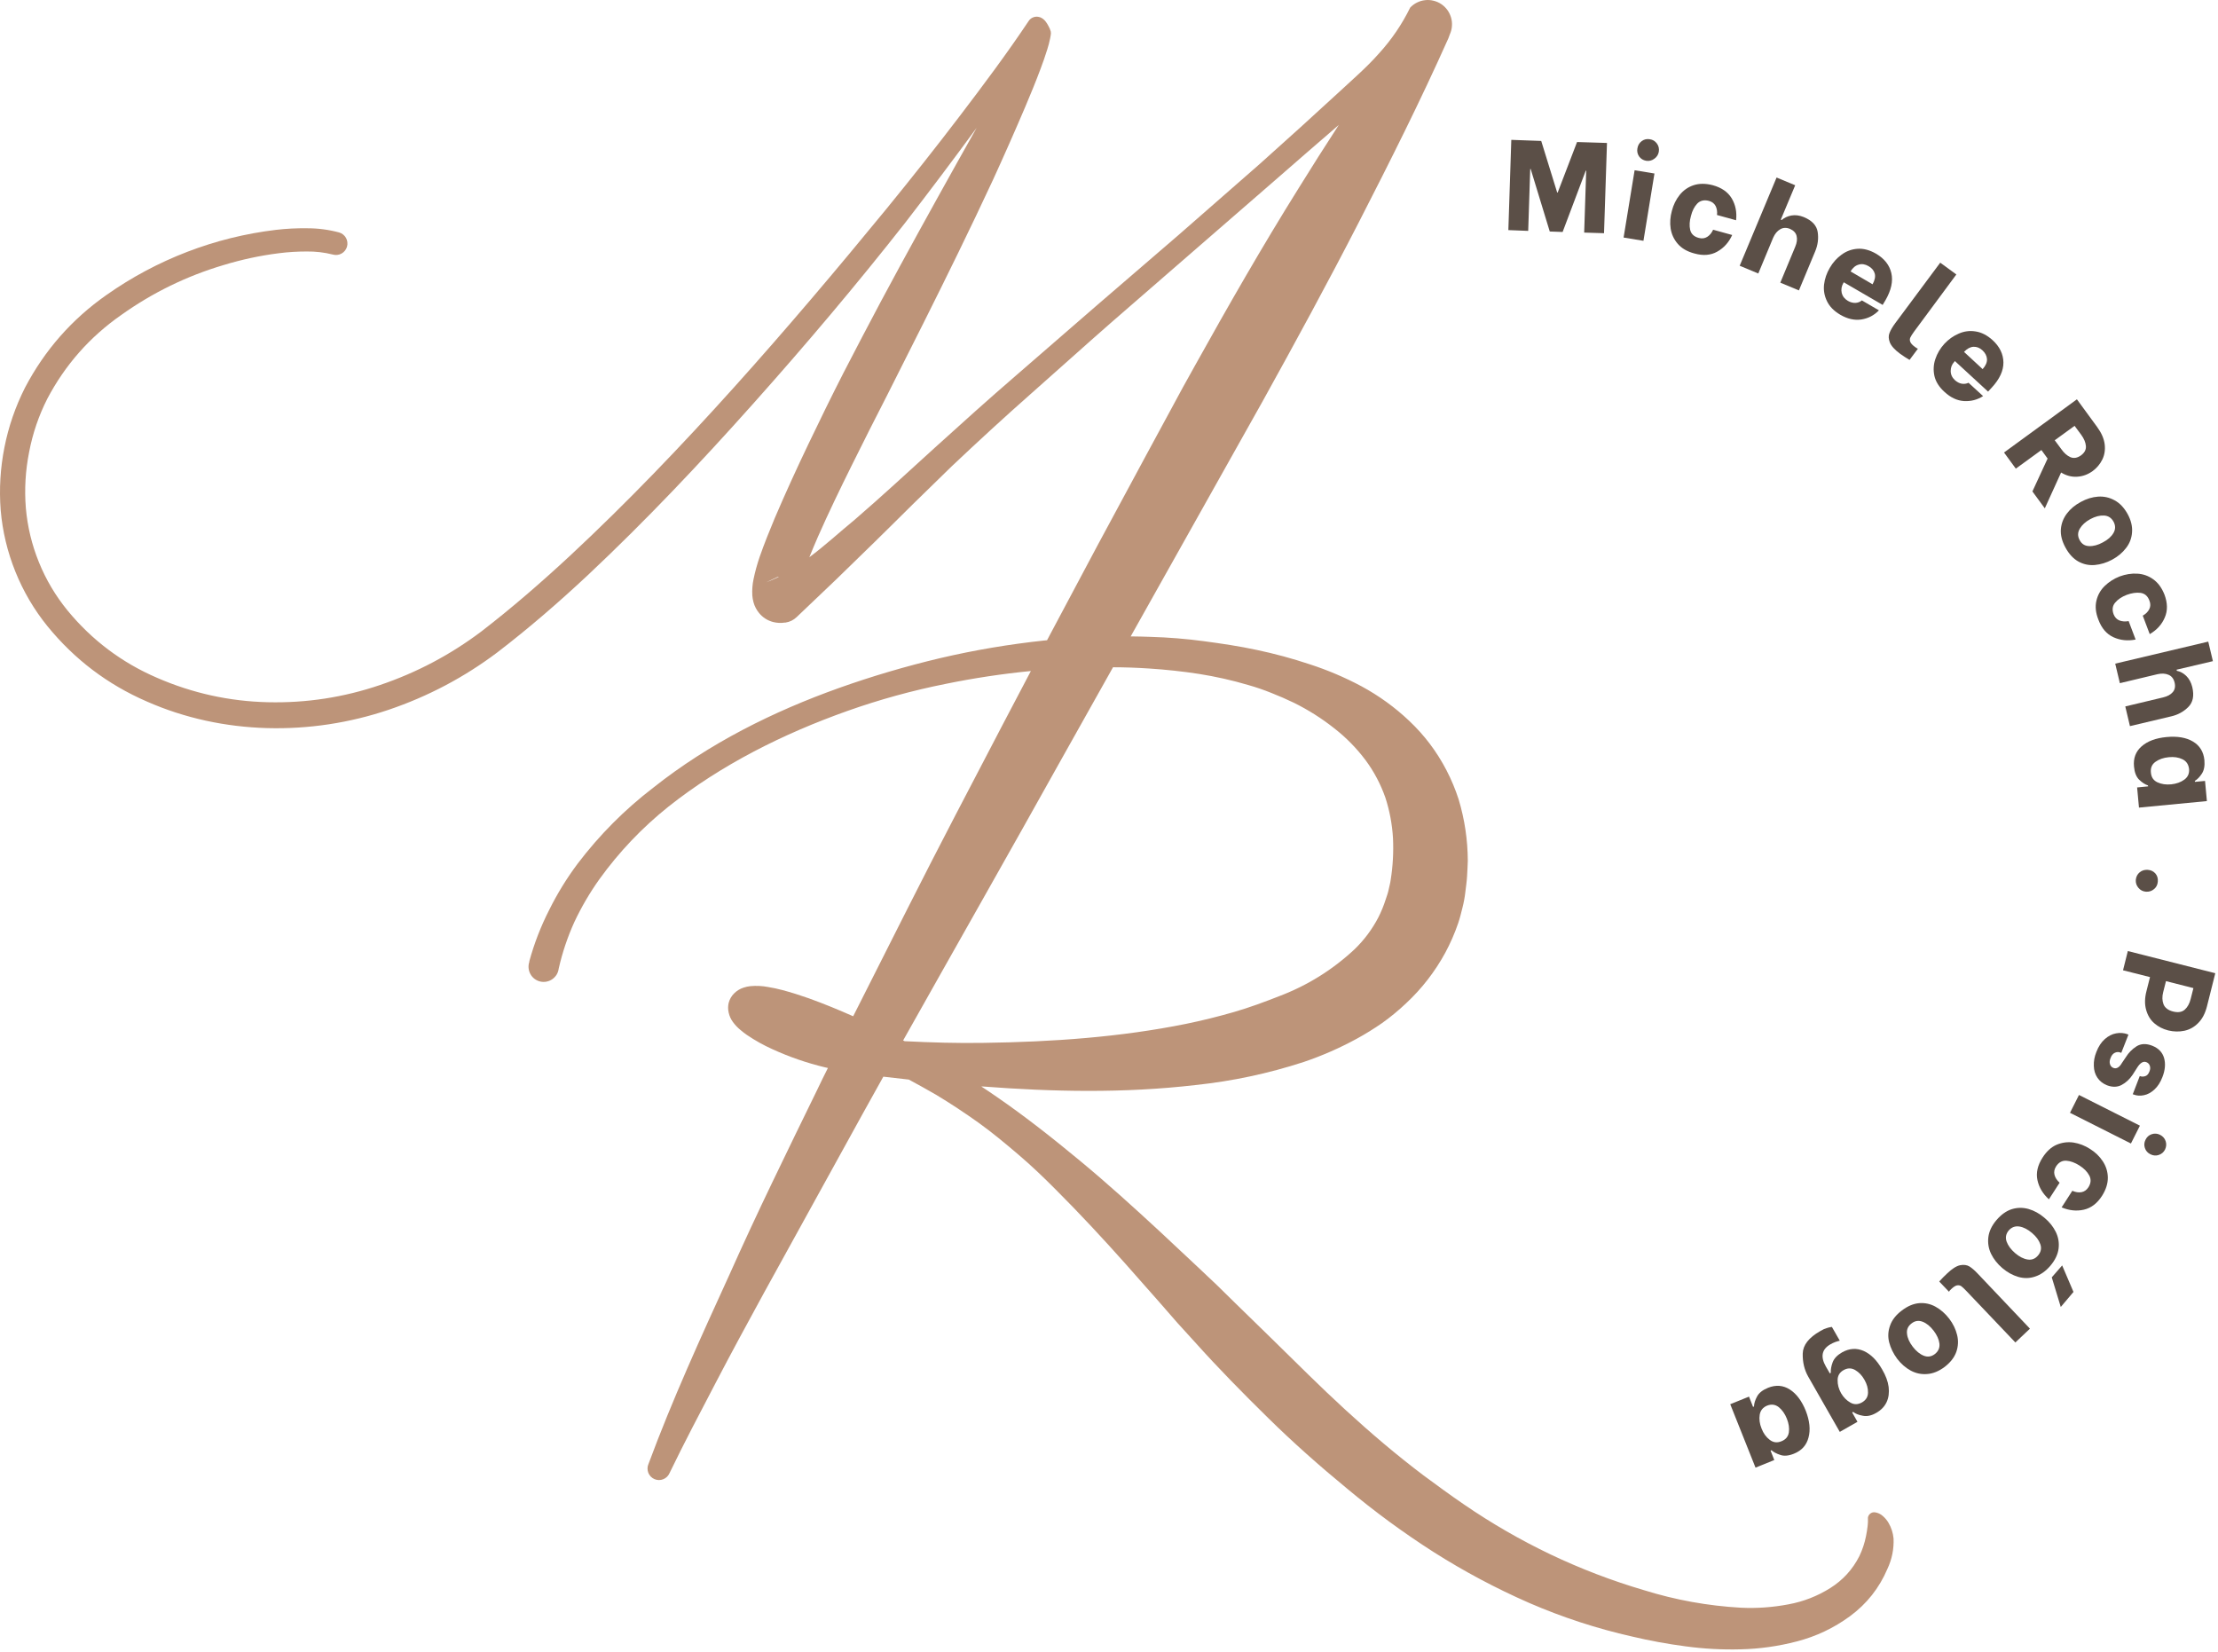 <svg width="298" height="222" viewBox="0 0 298 222" fill="none" xmlns="http://www.w3.org/2000/svg">
<path d="M203.051 18.79L207.072 18.936L209.218 25.873H209.281L211.885 19.082L215.906 19.207L215.51 31.332L212.843 31.248L213.114 22.936H213.051L209.947 31.165L208.218 31.103L205.656 22.707H205.593L205.322 31.019L202.656 30.915L203.051 18.79Z" fill="#5B4F47"/>
<path d="M219.619 22.873L222.285 23.311L220.806 32.353L218.139 31.915L219.619 22.873ZM221.181 21.603C220.775 21.535 220.457 21.342 220.223 21.019C219.999 20.686 219.921 20.326 219.994 19.936C220.061 19.519 220.254 19.196 220.577 18.957C220.895 18.722 221.254 18.639 221.66 18.707C222.061 18.764 222.379 18.957 222.619 19.29C222.853 19.613 222.936 19.978 222.869 20.394C222.796 20.785 222.598 21.097 222.264 21.332C221.941 21.571 221.582 21.66 221.181 21.603Z" fill="#5B4F47"/>
<path d="M227.647 34.052C226.689 33.802 225.944 33.369 225.418 32.76C224.902 32.166 224.584 31.479 224.459 30.697C224.345 29.921 224.402 29.13 224.626 28.322C224.834 27.52 225.178 26.812 225.668 26.197C226.168 25.572 226.793 25.135 227.543 24.885C228.303 24.635 229.168 24.635 230.126 24.885C231.303 25.208 232.152 25.796 232.668 26.656C233.178 27.52 233.376 28.5 233.251 29.593L230.689 28.885C230.741 28.427 230.678 28.026 230.501 27.677C230.319 27.333 230.022 27.104 229.605 26.989C228.965 26.822 228.444 26.942 228.043 27.343C227.652 27.75 227.366 28.302 227.189 29.01C226.991 29.708 226.959 30.333 227.084 30.885C227.22 31.442 227.61 31.802 228.251 31.968C228.668 32.083 229.043 32.031 229.376 31.822C229.709 31.614 229.97 31.296 230.168 30.864L232.73 31.572C232.282 32.562 231.616 33.302 230.73 33.802C229.855 34.302 228.824 34.385 227.647 34.052Z" fill="#5B4F47"/>
<path d="M238.694 23.85L241.194 24.891L239.257 29.516L239.382 29.558C239.726 29.256 240.158 29.053 240.674 28.954C241.2 28.86 241.757 28.928 242.34 29.162C243.45 29.62 244.075 30.287 244.215 31.162C244.351 32.037 244.241 32.907 243.882 33.766L241.694 39.016L239.194 37.975L241.194 33.162C241.429 32.61 241.491 32.12 241.382 31.704C241.283 31.287 240.986 30.969 240.486 30.745C239.997 30.553 239.559 30.574 239.174 30.808C238.783 31.032 238.47 31.407 238.236 31.933L236.236 36.745L233.736 35.704L238.694 23.85Z" fill="#5B4F47"/>
<path d="M247.237 42.278C246.403 41.788 245.81 41.184 245.466 40.466C245.117 39.757 244.987 39.018 245.07 38.236C245.164 37.445 245.424 36.695 245.841 35.986C246.258 35.268 246.784 34.674 247.424 34.216C248.06 33.747 248.778 33.481 249.57 33.424C250.372 33.372 251.205 33.591 252.07 34.091C253.179 34.747 253.862 35.611 254.112 36.695C254.362 37.778 254.096 38.997 253.32 40.341L252.945 40.966L247.716 37.924L247.653 38.049C247.414 38.466 247.346 38.903 247.445 39.361C247.554 39.804 247.83 40.158 248.278 40.424C248.612 40.617 248.945 40.705 249.278 40.695C249.612 40.679 249.903 40.57 250.153 40.361L252.445 41.695C251.789 42.372 250.997 42.783 250.07 42.924C249.153 43.059 248.205 42.846 247.237 42.278ZM251.591 38.195C251.893 37.643 251.992 37.163 251.883 36.757C251.768 36.341 251.492 36.007 251.049 35.757C250.601 35.497 250.164 35.424 249.737 35.549C249.304 35.663 248.935 35.966 248.633 36.466L251.591 38.195Z" fill="#5B4F47"/>
<path d="M255.305 47.541C254.565 47 254.102 46.484 253.909 46C253.727 45.526 253.711 45.104 253.867 44.729C254.018 44.343 254.274 43.906 254.638 43.416L260.68 35.291L262.846 36.875L257.159 44.562C256.919 44.895 256.753 45.156 256.659 45.354C256.576 45.547 256.576 45.739 256.659 45.937C256.742 46.145 256.956 46.375 257.305 46.625C257.471 46.75 257.596 46.823 257.68 46.854L256.555 48.354C256.107 48.088 255.69 47.817 255.305 47.541Z" fill="#5B4F47"/>
<path d="M261.253 52.654C260.529 51.998 260.076 51.285 259.899 50.509C259.732 49.727 259.774 48.977 260.024 48.238C260.274 47.488 260.675 46.811 261.232 46.196C261.8 45.587 262.446 45.128 263.17 44.821C263.889 44.503 264.639 44.404 265.42 44.529C266.212 44.644 266.972 45.029 267.712 45.696C268.67 46.571 269.154 47.571 269.17 48.696C269.18 49.806 268.659 50.931 267.607 52.071L267.107 52.613L262.649 48.509L262.566 48.613C262.243 48.962 262.087 49.368 262.087 49.842C262.087 50.311 262.274 50.722 262.649 51.071C262.941 51.332 263.243 51.493 263.566 51.55C263.899 51.602 264.201 51.561 264.482 51.425L266.441 53.217C265.659 53.717 264.805 53.936 263.878 53.884C262.946 53.826 262.071 53.415 261.253 52.654ZM266.378 49.592C266.795 49.123 266.988 48.67 266.962 48.238C266.93 47.811 266.732 47.42 266.357 47.071C265.982 46.727 265.571 46.566 265.128 46.592C264.696 46.623 264.279 46.852 263.878 47.279L266.378 49.592Z" fill="#5B4F47"/>
<path d="M275.106 61.609L274.273 60.463L270.836 62.963L269.252 60.796L279.044 53.65L281.773 57.38C282.341 58.161 282.674 58.921 282.773 59.671C282.867 60.421 282.763 61.109 282.461 61.734C282.153 62.359 281.716 62.88 281.148 63.296C280.507 63.755 279.82 64.005 279.086 64.046C278.346 64.098 277.627 63.911 276.919 63.484L274.731 68.296L273.065 66.025L275.106 61.609ZM276.065 59.15L276.961 60.359C277.32 60.869 277.721 61.223 278.169 61.421C278.627 61.614 279.106 61.531 279.606 61.171C280.075 60.822 280.294 60.406 280.252 59.921C280.211 59.437 280.002 58.937 279.627 58.421L278.731 57.213L276.065 59.15Z" fill="#5B4F47"/>
<path d="M277.512 73.577C277.038 72.712 276.83 71.889 276.887 71.098C276.955 70.316 277.226 69.618 277.7 68.993C278.168 68.368 278.793 67.848 279.575 67.431C280.335 67.014 281.106 66.78 281.887 66.723C282.679 66.671 283.418 66.837 284.116 67.223C284.809 67.598 285.392 68.217 285.866 69.077C286.325 69.921 286.517 70.743 286.45 71.535C286.392 72.327 286.122 73.025 285.637 73.639C285.163 74.264 284.538 74.785 283.762 75.202C283.012 75.603 282.241 75.837 281.45 75.91C280.658 75.978 279.913 75.816 279.221 75.431C278.538 75.04 277.971 74.421 277.512 73.577ZM279.408 72.556C279.684 73.082 280.106 73.353 280.679 73.368C281.262 73.394 281.877 73.228 282.533 72.868C283.2 72.519 283.668 72.103 283.95 71.618C284.241 71.129 284.247 70.624 283.971 70.098C283.679 69.566 283.247 69.29 282.679 69.264C282.106 69.233 281.497 69.394 280.846 69.743C280.189 70.103 279.721 70.535 279.429 71.035C279.137 71.535 279.127 72.04 279.408 72.556Z" fill="#5B4F47"/>
<path d="M281.932 83.258C281.568 82.342 281.479 81.493 281.661 80.717C281.838 79.951 282.208 79.29 282.766 78.738C283.333 78.186 284.005 77.753 284.786 77.446C285.578 77.154 286.359 77.029 287.141 77.071C287.932 77.113 288.646 77.363 289.286 77.821C289.937 78.279 290.443 78.967 290.807 79.883C291.234 81.019 291.25 82.05 290.849 82.967C290.458 83.894 289.786 84.639 288.828 85.196L287.891 82.717C288.307 82.477 288.599 82.186 288.766 81.842C288.943 81.493 288.953 81.113 288.786 80.696C288.562 80.081 288.167 79.738 287.599 79.654C287.026 79.581 286.401 79.675 285.724 79.925C285.057 80.186 284.542 80.534 284.182 80.967C283.818 81.394 283.75 81.915 283.974 82.529C284.141 82.946 284.401 83.222 284.766 83.363C285.125 83.498 285.536 83.529 285.995 83.446L286.932 85.925C285.859 86.133 284.87 86.029 283.953 85.613C283.036 85.196 282.359 84.409 281.932 83.258Z" fill="#5B4F47"/>
<path d="M296.69 86.203L297.315 88.828L292.44 89.974L292.461 90.12C292.929 90.214 293.356 90.443 293.731 90.807C294.117 91.182 294.388 91.682 294.544 92.307C294.82 93.474 294.638 94.37 294.002 94.995C293.377 95.62 292.612 96.037 291.711 96.245L286.169 97.557L285.544 94.912L290.606 93.703C291.2 93.563 291.638 93.328 291.919 92.995C292.211 92.662 292.294 92.229 292.169 91.703C292.044 91.188 291.773 90.839 291.356 90.662C290.94 90.479 290.445 90.453 289.877 90.578L284.815 91.787L284.19 89.162L296.69 86.203Z" fill="#5B4F47"/>
<path d="M286.716 103.003C286.602 101.878 286.945 100.966 287.737 100.273C288.529 99.575 289.643 99.159 291.091 99.023C292.549 98.888 293.727 99.086 294.633 99.627C295.549 100.169 296.06 101.003 296.174 102.128C296.242 102.904 296.122 103.513 295.82 103.961C295.529 104.404 295.216 104.721 294.883 104.919L294.904 105.044L296.258 104.919L296.508 107.628L287.383 108.503L287.133 105.794L288.612 105.648L288.591 105.523C288.2 105.398 287.805 105.138 287.404 104.753C287.013 104.362 286.784 103.779 286.716 103.003ZM288.987 103.815C289.039 104.424 289.331 104.857 289.862 105.107C290.404 105.357 291.018 105.445 291.716 105.378C292.409 105.305 292.992 105.096 293.466 104.753C293.95 104.404 294.164 103.924 294.112 103.315C294.039 102.69 293.742 102.253 293.216 102.003C292.7 101.753 292.091 101.659 291.383 101.732C290.674 101.799 290.075 102.008 289.591 102.357C289.117 102.7 288.914 103.19 288.987 103.815Z" fill="#5B4F47"/>
<path d="M286.955 118.219C286.997 117.787 287.174 117.448 287.476 117.198C287.778 116.948 288.142 116.834 288.559 116.865C288.976 116.891 289.314 117.053 289.58 117.344C289.84 117.646 289.955 118.016 289.913 118.448C289.882 118.865 289.715 119.198 289.413 119.448C289.106 119.709 288.747 119.829 288.33 119.803C287.913 119.771 287.569 119.6 287.309 119.282C287.049 118.975 286.929 118.62 286.955 118.219Z" fill="#5B4F47"/>
<path d="M296.511 135.234C296.271 136.161 295.886 136.901 295.344 137.442C294.813 137.984 294.198 138.328 293.49 138.484C292.782 138.635 292.058 138.619 291.323 138.442C290.599 138.26 289.974 137.942 289.448 137.484C288.917 137.026 288.552 136.421 288.344 135.671C288.136 134.932 288.146 134.099 288.386 133.171L288.865 131.276L285.24 130.359L285.886 127.776L297.636 130.755L296.511 135.234ZM290.636 133.296C290.48 133.89 290.495 134.432 290.677 134.921C290.87 135.406 291.302 135.734 291.969 135.901C292.636 136.067 293.157 135.984 293.532 135.651C293.907 135.317 294.167 134.843 294.323 134.234L294.698 132.755L291.011 131.817L290.636 133.296Z" fill="#5B4F47"/>
<path d="M281.651 141.352C281.932 140.613 282.312 140.029 282.796 139.602C283.27 139.186 283.776 138.925 284.317 138.831C284.859 138.732 285.369 138.774 285.859 138.956L285.963 139.019L285.005 141.456L284.901 141.415C284.661 141.316 284.411 141.321 284.151 141.436C283.885 141.561 283.692 141.795 283.567 142.144C283.442 142.446 283.411 142.717 283.484 142.956C283.552 143.206 283.703 143.378 283.942 143.477C284.161 143.561 284.369 143.54 284.567 143.415C284.76 143.29 284.927 143.102 285.067 142.852L285.63 142.019C285.989 141.436 286.463 140.956 287.046 140.581C287.64 140.206 288.348 140.175 289.171 140.498C290.005 140.831 290.531 141.378 290.755 142.144C290.973 142.92 290.901 143.779 290.526 144.727C290.26 145.42 289.906 145.967 289.463 146.373C289.015 146.79 288.546 147.045 288.046 147.144C287.546 147.253 287.072 147.217 286.63 147.04L286.546 147.019L287.484 144.581H287.526C287.744 144.665 287.984 144.665 288.234 144.581C288.484 144.498 288.671 144.279 288.796 143.936C288.906 143.67 288.921 143.42 288.838 143.186C288.765 142.962 288.614 142.8 288.38 142.706C287.963 142.54 287.546 142.79 287.13 143.456L286.546 144.373C286.13 144.998 285.63 145.462 285.046 145.769C284.473 146.071 283.822 146.087 283.088 145.811C282.536 145.587 282.104 145.248 281.796 144.79C281.494 144.342 281.333 143.816 281.317 143.206C281.291 142.592 281.401 141.977 281.651 141.352Z" fill="#5B4F47"/>
<path d="M287.509 151.237L286.301 153.633L278.114 149.508L279.322 147.112L287.509 151.237ZM288.259 153.133C288.436 152.758 288.718 152.508 289.093 152.383C289.478 152.258 289.853 152.284 290.218 152.466C290.593 152.659 290.843 152.946 290.968 153.321C291.093 153.696 291.061 154.071 290.884 154.446C290.702 154.805 290.416 155.05 290.03 155.175C289.655 155.3 289.28 155.263 288.905 155.071C288.541 154.888 288.301 154.612 288.176 154.237C288.051 153.862 288.077 153.493 288.259 153.133Z" fill="#5B4F47"/>
<path d="M274.428 155.526C274.959 154.693 275.589 154.115 276.324 153.797C277.063 153.49 277.813 153.391 278.595 153.505C279.371 153.63 280.105 153.912 280.803 154.36C281.511 154.802 282.079 155.349 282.511 156.005C282.954 156.672 283.183 157.401 283.199 158.193C283.209 158.995 282.954 159.818 282.428 160.651C281.772 161.677 280.954 162.302 279.97 162.526C278.996 162.745 278.001 162.641 276.99 162.214L278.428 159.985C278.855 160.177 279.266 160.24 279.657 160.172C280.043 160.099 280.355 159.88 280.595 159.505C280.938 158.964 280.975 158.433 280.699 157.922C280.433 157.422 279.996 156.974 279.386 156.589C278.772 156.198 278.183 155.985 277.615 155.943C277.048 155.912 276.589 156.172 276.24 156.714C276.006 157.089 275.938 157.464 276.032 157.839C276.131 158.224 276.36 158.578 276.72 158.901L275.282 161.13C274.464 160.391 273.949 159.531 273.74 158.547C273.532 157.573 273.761 156.568 274.428 155.526Z" fill="#5B4F47"/>
<path d="M268.229 163.93C268.869 163.18 269.562 162.685 270.312 162.45C271.052 162.226 271.791 162.221 272.541 162.43C273.302 162.648 274.02 163.044 274.687 163.617C275.354 164.169 275.859 164.805 276.208 165.513C276.552 166.221 276.677 166.961 276.583 167.742C276.484 168.534 276.114 169.305 275.479 170.055C274.854 170.789 274.166 171.273 273.416 171.513C272.677 171.763 271.927 171.773 271.166 171.555C270.406 171.331 269.687 170.935 269.02 170.367C268.369 169.81 267.869 169.18 267.52 168.471C267.177 167.763 267.052 167.013 267.145 166.221C267.244 165.43 267.604 164.664 268.229 163.93ZM269.875 165.325C269.5 165.784 269.411 166.284 269.604 166.825C269.802 167.367 270.182 167.877 270.75 168.367C271.322 168.851 271.88 169.138 272.437 169.221C272.989 169.305 273.458 169.117 273.833 168.659C274.218 168.2 274.317 167.7 274.125 167.159C273.942 166.627 273.572 166.127 273.02 165.659C272.447 165.169 271.88 164.877 271.312 164.784C270.744 164.7 270.265 164.877 269.875 165.325ZM277.062 170.013L278.583 173.575L276.875 175.596L275.666 171.617L277.062 170.013Z" fill="#5B4F47"/>
<path d="M261.588 171.113C262.254 170.472 262.838 170.097 263.338 169.988C263.838 169.889 264.265 169.946 264.609 170.154C264.952 170.373 265.338 170.706 265.754 171.154L272.734 178.509L270.775 180.363L264.171 173.425C263.895 173.134 263.671 172.925 263.504 172.8C263.327 172.686 263.129 172.654 262.921 172.696C262.713 172.738 262.458 172.904 262.15 173.196C261.984 173.347 261.89 173.467 261.859 173.55L260.546 172.175C260.895 171.785 261.244 171.43 261.588 171.113Z" fill="#5B4F47"/>
<path d="M255.508 176.081C256.289 175.482 257.071 175.149 257.862 175.081C258.644 175.024 259.373 175.185 260.05 175.56C260.727 175.935 261.342 176.466 261.883 177.164C262.409 177.857 262.763 178.586 262.946 179.352C263.138 180.112 263.102 180.873 262.842 181.623C262.576 182.373 262.055 183.045 261.279 183.643C260.498 184.227 259.722 184.545 258.946 184.602C258.154 184.67 257.414 184.518 256.717 184.143C256.024 183.768 255.414 183.232 254.883 182.539C254.373 181.841 254.019 181.112 253.821 180.352C253.628 179.586 253.67 178.831 253.946 178.081C254.211 177.331 254.732 176.664 255.508 176.081ZM256.821 177.81C256.352 178.17 256.149 178.628 256.217 179.185C256.274 179.753 256.529 180.336 256.987 180.935C257.446 181.529 257.941 181.935 258.467 182.143C258.998 182.352 259.498 182.274 259.967 181.914C260.435 181.539 260.638 181.065 260.571 180.498C260.498 179.94 260.243 179.373 259.8 178.789C259.342 178.19 258.852 177.789 258.321 177.581C257.779 177.373 257.279 177.446 256.821 177.81Z" fill="#5B4F47"/>
<path d="M244.56 178.835C244.909 178.627 245.196 178.497 245.415 178.439C245.623 178.372 245.784 178.33 245.894 178.314C246.008 178.288 246.081 178.273 246.123 178.273L247.185 180.127C247.05 180.153 246.852 180.21 246.602 180.294C246.352 180.387 246.133 180.492 245.935 180.606C244.769 181.273 244.56 182.262 245.31 183.585L245.852 184.523L245.977 184.439C245.951 184.023 246.034 183.549 246.227 183.023C246.425 182.507 246.847 182.064 247.498 181.689C248.472 181.148 249.435 181.085 250.394 181.502C251.352 181.929 252.175 182.757 252.873 183.981C253.357 184.799 253.649 185.585 253.748 186.335C253.842 187.096 253.753 187.778 253.477 188.377C253.196 188.971 252.737 189.45 252.102 189.814C251.461 190.189 250.862 190.32 250.29 190.21C249.722 190.111 249.284 189.939 248.977 189.689L248.852 189.773L249.56 191.023L247.185 192.377L242.935 184.939C242.425 184.033 242.18 183.007 242.206 181.856C242.237 180.716 243.019 179.71 244.56 178.835ZM247.685 184.085C247.159 184.387 246.894 184.835 246.894 185.419C246.883 186.012 247.034 186.596 247.352 187.169C247.685 187.736 248.102 188.158 248.602 188.439C249.102 188.731 249.623 188.721 250.165 188.419C250.696 188.111 250.967 187.674 250.977 187.106C250.993 186.533 250.831 185.96 250.498 185.377C250.18 184.804 249.764 184.367 249.248 184.064C248.737 183.773 248.217 183.778 247.685 184.085Z" fill="#5B4F47"/>
<path d="M237.551 186.451C238.592 186.035 239.566 186.107 240.467 186.68C241.358 187.248 242.071 188.201 242.613 189.535C243.139 190.894 243.264 192.087 242.988 193.118C242.722 194.16 242.071 194.889 241.03 195.305C240.311 195.597 239.696 195.649 239.196 195.472C238.686 195.305 238.29 195.097 238.009 194.847L237.884 194.889L238.384 196.16L235.863 197.18L232.467 188.66L234.988 187.639L235.53 189.014L235.655 188.972C235.67 188.555 235.811 188.102 236.071 187.618C236.337 187.128 236.832 186.743 237.551 186.451ZM237.426 188.847C236.858 189.081 236.525 189.493 236.426 190.076C236.332 190.67 236.415 191.29 236.676 191.93C236.926 192.581 237.295 193.087 237.78 193.451C238.254 193.811 238.775 193.873 239.342 193.639C239.915 193.415 240.249 193.019 240.342 192.451C240.426 191.878 240.337 191.264 240.071 190.597C239.811 189.941 239.446 189.43 238.988 189.055C238.519 188.691 237.999 188.623 237.426 188.847Z" fill="#5B4F47"/>
<path d="M254.41 206.695C254.337 205.945 254.113 205.247 253.733 204.596C253.53 204.252 253.28 203.95 252.978 203.689C252.67 203.408 252.311 203.242 251.894 203.179C251.675 203.158 251.472 203.21 251.295 203.346C251.118 203.481 251.009 203.658 250.967 203.877V203.955C250.967 204.096 250.967 204.252 250.967 204.466C250.967 204.679 250.931 204.867 250.92 205.07C250.868 205.497 250.8 205.939 250.707 206.393C250.519 207.33 250.222 208.226 249.811 209.08C248.905 210.861 247.608 212.283 245.92 213.351C244.181 214.445 242.3 215.179 240.28 215.549C238.175 215.95 236.056 216.101 233.92 216.002C229.467 215.752 225.113 214.966 220.853 213.637C216.556 212.372 212.384 210.773 208.332 208.846C204.29 206.913 200.415 204.679 196.717 202.143C195.785 201.507 194.868 200.861 193.957 200.2C193.05 199.533 192.139 198.872 191.233 198.205C189.436 196.846 187.67 195.434 185.936 193.971C182.467 191.049 179.118 187.95 175.842 184.742C172.566 181.533 169.28 178.283 165.936 175.049L163.446 172.606L160.899 170.2L155.769 165.398C152.321 162.21 148.826 159.038 145.175 156.012C141.524 152.986 137.8 150.038 133.879 147.34C133.212 146.872 132.535 146.424 131.842 145.971H132.019C141.441 146.689 150.978 146.898 160.629 145.778C165.576 145.257 170.42 144.226 175.149 142.684C177.613 141.851 179.988 140.809 182.274 139.564C183.457 138.919 184.597 138.21 185.701 137.445C186.832 136.637 187.899 135.757 188.905 134.804C191.03 132.825 192.79 130.554 194.181 128.002C194.868 126.726 195.446 125.398 195.915 124.028C196.155 123.34 196.316 122.632 196.493 121.939C196.67 121.247 196.8 120.538 196.879 119.835C196.957 119.132 197.071 118.429 197.108 117.731C197.144 117.033 197.191 116.346 197.207 115.663C197.196 112.851 196.785 110.096 195.978 107.403C195.54 106.054 194.998 104.747 194.342 103.486C193.05 100.992 191.384 98.783 189.342 96.856C187.41 95.023 185.269 93.476 182.925 92.205C180.691 91.012 178.363 90.023 175.951 89.242C173.623 88.466 171.259 87.825 168.853 87.32C166.483 86.809 164.097 86.46 161.728 86.143C159.363 85.825 156.967 85.632 154.608 85.564C153.707 85.528 152.811 85.512 151.915 85.502L169.582 54.018C174.014 46.023 178.389 37.992 182.571 29.851C186.748 21.71 190.858 13.528 194.597 5.148L194.806 4.585C194.962 4.231 195.056 3.867 195.076 3.481C195.103 3.101 195.066 2.721 194.957 2.356C194.847 1.986 194.681 1.643 194.457 1.335C194.228 1.023 193.957 0.762 193.639 0.549C193.316 0.335 192.972 0.184 192.597 0.096C192.228 0.002 191.847 -0.024 191.467 0.023C191.087 0.064 190.728 0.169 190.384 0.34C190.04 0.512 189.733 0.736 189.467 1.018C188.358 3.278 186.957 5.335 185.259 7.195C183.649 9.023 181.816 10.596 180.045 12.242C176.483 15.523 172.92 18.757 169.306 21.981L158.389 31.533L147.405 40.992L136.462 50.486C132.8 53.643 129.212 56.877 125.629 60.122C122.045 63.372 118.504 66.663 114.847 69.814C112.811 71.481 110.873 73.278 108.738 74.867C109.108 73.95 109.498 73.033 109.899 72.106C111.306 68.919 112.847 65.731 114.42 62.559C115.993 59.387 117.592 56.21 119.217 53.049L124.024 43.502C127.217 37.122 130.373 30.705 133.394 24.205C134.889 20.945 136.342 17.658 137.754 14.341C138.457 12.679 139.149 11.007 139.79 9.288C140.113 8.424 140.425 7.559 140.707 6.637C140.853 6.174 140.983 5.7 141.092 5.158C141.118 5.018 141.144 4.877 141.17 4.721C141.207 4.554 141.207 4.382 141.17 4.215C141.097 3.955 140.993 3.71 140.858 3.481C140.759 3.283 140.639 3.096 140.509 2.919C140.3 2.632 140.035 2.429 139.707 2.304H139.67C139.399 2.215 139.129 2.221 138.858 2.314C138.587 2.408 138.373 2.575 138.212 2.814C135.316 7.153 132.149 11.387 128.967 15.564C125.785 19.741 122.498 23.893 119.165 27.981C112.483 36.137 105.675 44.195 98.629 52.028C91.582 59.861 84.295 67.486 76.603 74.648C72.759 78.216 68.774 81.679 64.66 84.846C60.514 87.971 55.988 90.361 51.077 92.028C46.186 93.695 41.16 94.466 35.993 94.346C30.821 94.226 25.858 93.132 21.113 91.07C16.368 89.028 12.352 86.007 9.066 82.012C7.467 80.049 6.186 77.898 5.233 75.549C4.28 73.205 3.691 70.768 3.472 68.242C3.269 65.716 3.42 63.215 3.915 60.731C4.389 58.236 5.201 55.856 6.347 53.59C8.748 49.028 12.056 45.273 16.28 42.325C20.488 39.325 25.066 37.09 30.019 35.617C32.467 34.872 34.957 34.335 37.493 34.018C38.727 33.861 39.967 33.788 41.212 33.788C42.399 33.773 43.571 33.908 44.722 34.2C44.915 34.257 45.118 34.273 45.321 34.247C45.524 34.226 45.712 34.163 45.889 34.064C46.071 33.965 46.222 33.835 46.347 33.674C46.477 33.512 46.566 33.335 46.623 33.137C46.681 32.945 46.696 32.742 46.67 32.538C46.649 32.335 46.587 32.148 46.488 31.965C46.389 31.788 46.259 31.637 46.097 31.507C45.941 31.382 45.764 31.288 45.566 31.231C44.144 30.851 42.702 30.663 41.233 30.669C39.842 30.648 38.457 30.721 37.077 30.882C32.983 31.372 29.009 32.356 25.155 33.835C21.306 35.314 17.691 37.247 14.316 39.622C9.655 42.887 5.998 47.049 3.353 52.096C2.071 54.637 1.149 57.304 0.597 60.096C0.045 62.887 -0.127 65.7 0.092 68.538C0.337 71.398 0.998 74.153 2.071 76.814C3.144 79.476 4.582 81.919 6.384 84.143C10.014 88.596 14.457 91.96 19.712 94.242C29.962 98.768 41.78 98.893 52.233 95.356C57.498 93.57 62.352 91.007 66.795 87.669C71.113 84.361 75.118 80.882 79.009 77.242C86.78 69.939 94.076 62.215 101.144 54.294C108.217 46.372 115.066 38.273 121.618 29.929C124.858 25.736 128.045 21.502 131.181 17.221L131.217 17.174C130.363 18.705 129.504 20.236 128.639 21.762C125.17 27.981 121.707 34.231 118.337 40.533C116.67 43.695 114.988 46.851 113.353 50.044C111.722 53.236 110.144 56.455 108.592 59.705C107.04 62.955 105.54 66.226 104.097 69.601C103.389 71.294 102.701 72.997 102.061 74.825C101.728 75.804 101.451 76.799 101.243 77.809C101.092 78.528 101.035 79.252 101.076 79.981C101.097 80.299 101.155 80.611 101.238 80.919C101.384 81.45 101.629 81.924 101.978 82.351C102.472 82.955 103.097 83.361 103.853 83.564C104.379 83.7 104.915 83.731 105.451 83.643H105.545C106.118 83.554 106.613 83.309 107.035 82.908L112.285 77.908L117.488 72.841C119.222 71.158 120.925 69.434 122.649 67.742C124.368 66.049 126.113 64.367 127.842 62.674C131.358 59.351 134.91 56.08 138.53 52.887C142.149 49.695 145.738 46.445 149.373 43.268L171.259 24.262C174.118 21.762 176.993 19.273 179.873 16.788C178.024 19.627 176.212 22.486 174.431 25.361C169.576 33.132 165.024 41.08 160.576 49.075C159.446 51.064 158.358 53.08 157.274 55.096L154.004 61.132L147.488 73.221L141.045 85.32L140.675 86.018L140.342 86.049C135.629 86.549 130.967 87.335 126.353 88.413C121.748 89.502 117.217 90.835 112.759 92.419C103.868 95.591 95.274 99.872 87.78 105.82C83.936 108.762 80.556 112.163 77.623 116.018C76.155 117.981 74.873 120.059 73.785 122.257C72.66 124.46 71.774 126.757 71.118 129.143V129.226C71.024 129.502 70.993 129.783 71.019 130.07C71.045 130.356 71.129 130.627 71.269 130.877C71.41 131.132 71.597 131.346 71.826 131.518C72.056 131.689 72.311 131.809 72.592 131.872C72.873 131.934 73.16 131.939 73.441 131.882C73.722 131.825 73.983 131.715 74.217 131.549C74.451 131.382 74.644 131.174 74.795 130.929C74.941 130.679 75.03 130.413 75.066 130.127C75.556 127.971 76.254 125.893 77.165 123.882C78.113 121.867 79.233 119.95 80.524 118.137C83.175 114.455 86.274 111.2 89.811 108.372C96.936 102.726 105.243 98.575 113.868 95.512C118.191 93.981 122.603 92.768 127.097 91.872C130.873 91.101 134.675 90.528 138.504 90.153L134.649 97.486C130.41 105.601 126.149 113.71 122.024 121.887C119.55 126.768 117.082 131.653 114.629 136.538C112.67 135.669 110.686 134.851 108.644 134.117C107.498 133.715 106.337 133.34 105.118 133.018C104.498 132.856 103.873 132.715 103.196 132.606C102.41 132.455 101.613 132.419 100.816 132.492C100.504 132.523 100.201 132.59 99.905 132.689C99.41 132.851 98.978 133.117 98.613 133.486C98.264 133.84 98.024 134.262 97.899 134.747C97.8 135.174 97.8 135.606 97.899 136.038C97.998 136.497 98.186 136.924 98.467 137.304C98.759 137.705 99.097 138.064 99.483 138.377C99.764 138.622 100.061 138.846 100.368 139.059C101.451 139.794 102.592 140.429 103.785 140.965C106.05 142.002 108.394 142.809 110.816 143.393L111.233 143.486C110.722 144.481 110.254 145.471 109.774 146.465C107.759 150.58 105.754 154.705 103.769 158.835C101.78 162.971 99.847 167.132 97.972 171.325C94.16 179.669 90.337 188.028 87.123 196.7C87.04 196.887 86.998 197.085 86.998 197.288C86.998 197.492 87.035 197.689 87.108 197.882C87.186 198.07 87.295 198.236 87.436 198.387C87.582 198.533 87.748 198.643 87.936 198.726C88.123 198.804 88.316 198.846 88.524 198.851C88.728 198.851 88.925 198.814 89.113 198.736C89.3 198.663 89.472 198.554 89.618 198.408C89.764 198.268 89.873 198.101 89.957 197.913C91.925 193.835 94.061 189.799 96.17 185.757C98.274 181.71 100.462 177.7 102.649 173.689L115.879 149.689C116.811 148.007 117.754 146.335 118.681 144.653C119.821 144.788 120.962 144.919 122.103 145.044C123.332 145.705 124.556 146.382 125.759 147.08C127.701 148.247 129.597 149.502 131.451 150.825C133.306 152.153 135.061 153.622 136.8 155.101C138.54 156.58 140.191 158.158 141.821 159.799C145.071 163.044 148.212 166.429 151.29 169.882L155.905 175.111L158.201 177.742L160.561 180.335C163.686 183.82 166.983 187.174 170.358 190.486C173.728 193.804 177.295 196.96 180.993 200.002C184.691 203.091 188.566 205.934 192.623 208.528C196.728 211.132 201.004 213.408 205.451 215.356C209.92 217.294 214.53 218.799 219.28 219.872C221.649 220.434 224.04 220.872 226.451 221.189C228.915 221.523 231.384 221.658 233.868 221.591C236.431 221.533 238.946 221.174 241.42 220.528C244.014 219.856 246.389 218.726 248.545 217.148C250.806 215.486 252.488 213.361 253.587 210.778C254.196 209.481 254.467 208.122 254.41 206.695ZM102.925 78.242L104.509 77.497H104.649C104.097 77.757 103.524 78.023 102.925 78.242ZM142.696 101.846L149.54 89.648C151.149 89.648 152.754 89.71 154.358 89.814C156.623 89.96 158.873 90.2 161.103 90.544C163.326 90.898 165.514 91.387 167.67 92.023C168.738 92.325 169.79 92.684 170.821 93.101C171.842 93.502 172.847 93.939 173.842 94.419C175.769 95.372 177.576 96.512 179.259 97.846C180.868 99.096 182.28 100.538 183.498 102.169C184.629 103.705 185.504 105.372 186.134 107.169C186.707 108.934 187.045 110.747 187.155 112.596C187.243 114.476 187.144 116.346 186.847 118.205C186.795 118.663 186.655 119.09 186.571 119.533C186.483 119.976 186.326 120.387 186.186 120.809C185.92 121.648 185.592 122.455 185.196 123.242C184.363 124.846 183.295 126.278 181.998 127.533C179.04 130.294 175.67 132.393 171.889 133.83C169.925 134.601 167.899 135.356 165.78 135.971C163.665 136.58 161.524 137.111 159.342 137.559C150.587 139.335 141.41 139.986 132.222 140.111C128.66 140.174 125.097 140.064 121.54 139.887L121.342 139.783C128.446 127.137 135.634 114.523 142.696 101.846Z" fill="#BD9479"/>
</svg>
